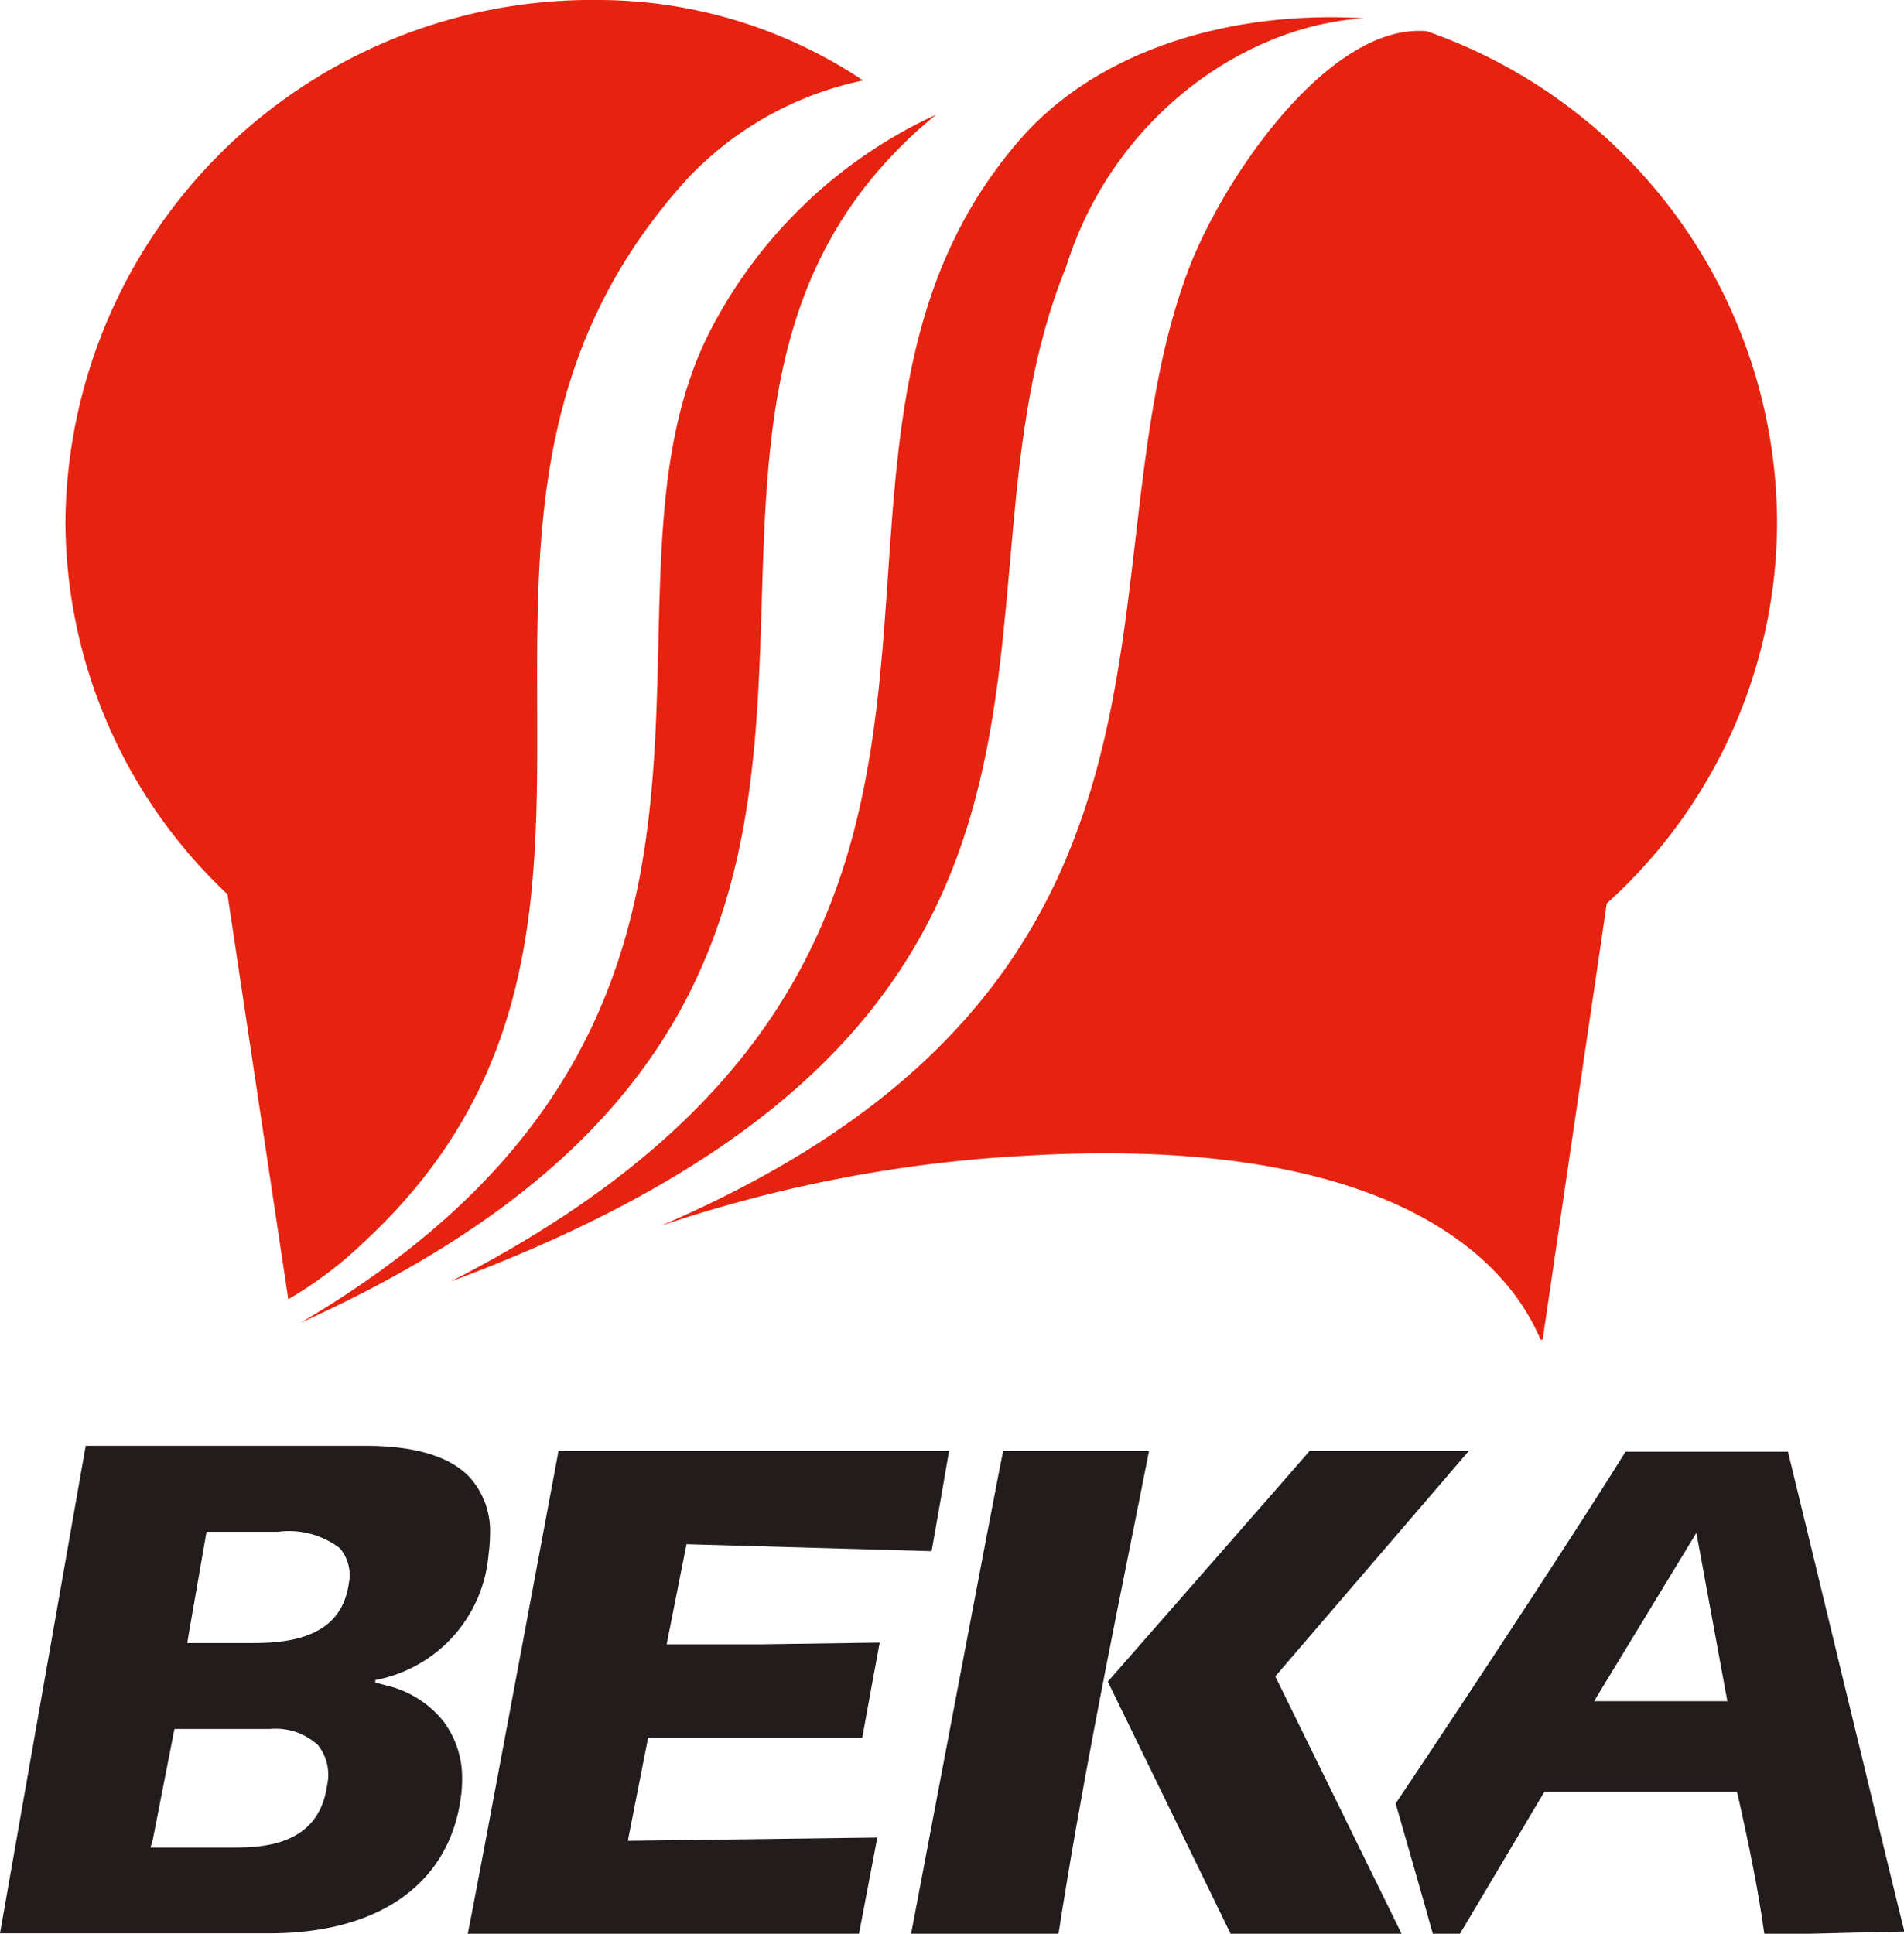 <svg xmlns="http://www.w3.org/2000/svg" viewBox="0 0 87.31 88.66"><defs><style>.cls-1{fill:#e62310;}.cls-2{fill:#231c1c;}</style></defs><title>logo資產 4</title><g id="圖層_2" data-name="圖層 2"><g id="圖層_1-2" data-name="圖層 1"><path class="cls-1" d="M46.76,6.41c-13,15,4.21,36.84-26.1,52.35,32.75-12.21,22-31.26,28.22-46.5C51,5.45,57,1.16,62.57.84c-6-.38-12.19,1.39-15.81,5.57"/><path class="cls-1" d="M42.92,5.26a22,22,0,0,0-10.36,9.92c-6.34,12.39,5.16,31.38-18.78,45.47C48.75,44.87,24.93,20,42.92,5.26"/><path class="cls-1" d="M16.58,57.05c15.83-14.52.65-33.23,15-48.92a15.38,15.38,0,0,1,8-4.44A21.89,21.89,0,0,0,27.44,0,24.14,24.14,0,0,0,3,23.89,23.55,23.55,0,0,0,10.43,41l2.79,18.57a18.09,18.09,0,0,0,3.36-2.52"/><path class="cls-1" d="M65.42,1.43c-4.49-.38-9.34,6.76-10.92,10.93-5.21,13.79,2.09,32.56-24.22,43.85A62.52,62.52,0,0,1,46.84,53c18.29-1.12,22.69,5.76,23.8,8.42h.1l2.94-20a23.57,23.57,0,0,0,7.81-17.49A23.94,23.94,0,0,0,65.42,1.43"/><path class="cls-2" d="M3.93,66.29,0,88.64H12.37c5,0,8.22-2.26,8.76-6.21a5.73,5.73,0,0,0,.06-.81,4.31,4.31,0,0,0-.88-2.73,4.73,4.73,0,0,0-2.62-1.62l-.48-.13,0-.11.36-.08A6.39,6.39,0,0,0,22.4,71.3a7.86,7.86,0,0,0,.07-.93,3.7,3.7,0,0,0-.88-2.58c-.9-1-2.52-1.5-4.82-1.5H3.93M8.64,75l.83-4.77h3.28a3.85,3.85,0,0,1,2.83.75A1.9,1.9,0,0,1,16,72.57c-.26,1.88-1.63,2.76-4.31,2.76H8.59ZM7,84.38l1-5.11h4.4a2.86,2.86,0,0,1,2.18.74A2.19,2.19,0,0,1,15,81.85c-.39,2.86-3.12,2.86-4.43,2.86H6.9Z"/><path class="cls-2" d="M25.61,66.53c-.09.48-4,21.46-4.16,22.13H39.39l.84-4.41-11.44.15.93-4.73h9.82c.07-.42.69-3.78.8-4.36l-5.5.08H30.57l.91-4.59,11.24.32c.08-.43.7-4,.8-4.59H25.61"/><path class="cls-2" d="M46,66.53C45.88,67,41.91,88,41.78,88.66h6.76c1-6.46,2.32-13,3.59-19.31,0,0,.45-2.25.56-2.82H46"/><path class="cls-2" d="M64,82.69c.07.24,1.6,5.57,1.71,6h1.22l3.89-6.54h8.83l.13.56c.43,1.95.86,4,1.13,6,.48,0,5.71-.15,6.42-.15-.2-.72-5.22-21.54-5.34-22H74.54C72.81,69.36,67.86,76.93,64,82.69m9.4-5.19,4.39-7.22L79.21,78H73.1Z"/><path class="cls-2" d="M60.05,66.53c-.18.22-9.25,10.57-9.25,10.57l5.63,11.56h7.84l-5.79-11.8,8.87-10.33h-7.3"/></g></g></svg>